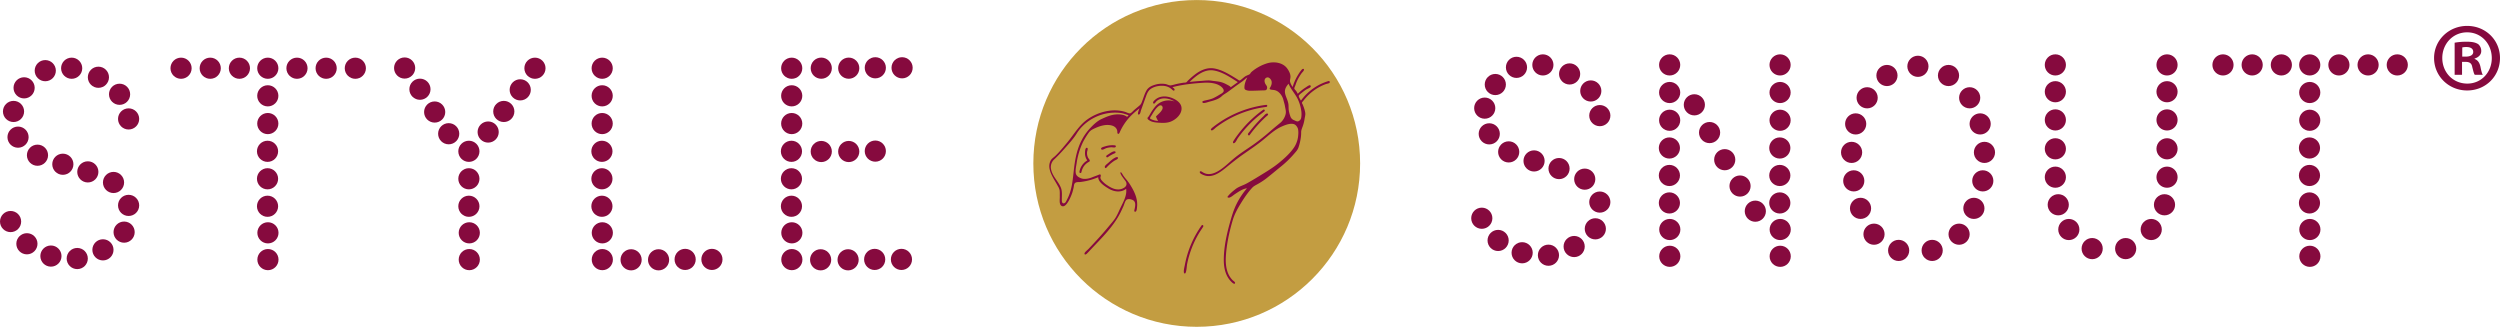 <svg id="Ebene_1" data-name="Ebene 1" xmlns="http://www.w3.org/2000/svg" width="123.99cm" height="16.21cm" viewBox="0 0 3514.77 459.42"><defs><style>.cls-1{fill:#c39d41;}.cls-2{fill:#860a3e;}</style></defs><circle class="cls-1" cx="1682.49" cy="229.71" r="229.71"/><path class="cls-2" d="M1517.55,241.52a1.44,1.44,0,0,0,1.44,1.67c1.28,0,1.32-1.07,1.59-2.06a22.58,22.58,0,0,1,3.31-7.53,20.53,20.53,0,0,1,6-5.51c1.18-.72,2.45-1,2.21-2.6-.17-1.15-1.85-2.73-2.38-3.84a14.7,14.7,0,0,1-1.36-8.21c.15-1.17,2.21-6-.71-5.67-2.17.23-2.28,6.39-2.25,8a17.53,17.53,0,0,0,3.21,9.76A23.09,23.09,0,0,0,1517.55,241.52Z"/><path class="cls-2" d="M1780.19,147.36a151.41,151.41,0,0,0-67,25.55q-3.66,2.52-7.15,5.26c-.79.62-5.83,4.05-2.63,5.09,1.57.51,5.17-3.42,6.41-4.36q3.53-2.66,7.21-5.1a147.62,147.62,0,0,1,51.34-21.54q5.14-1.08,10.35-1.8c1-.14,2.52-.05,2.88-1.29A1.37,1.37,0,0,0,1780.19,147.36Z"/><path class="cls-2" d="M1776,154.18A164.48,164.48,0,0,0,1739,191a86.61,86.61,0,0,0-5,7.38c-1,1.68-.58,3.88,1.72,2.49,1.76-1.06,3.39-5,4.6-6.71,1.7-2.41,3.48-4.78,5.31-7.1A164.47,164.47,0,0,1,1757,174.25a157.53,157.53,0,0,1,12.67-11.56c2.29-1.88,4.72-3.58,7-5.45.79-.64,1.89-1.18,1.38-2.41A1.36,1.36,0,0,0,1776,154.18Z"/><path class="cls-2" d="M1756.88,189.83a175,175,0,0,1,14.72-17.68q4-4.17,8.21-8.08c.79-.73,3.22-2.14,3-3.46s-1.73-1.2-2.59-.79c-1.53.74-3,2.74-4.25,3.9q-2.1,2-4.12,4-3.84,3.88-7.43,8-3.79,4.33-7.28,8.92c-.73,1-2.77,2.91-2.68,4.22C1754.54,190,1756,191,1756.88,189.83Z"/><path class="cls-2" d="M1567.64,204.33a33,33,0,0,0-13.68,1.32c-1.32.42-4.83,1.21-5.64,2.46s0,2.33,1.52,2.28c1.7-.06,4.06-1.77,5.75-2.26a29.19,29.19,0,0,1,6.82-1.12c1.43-.06,4.67.78,5.79-.17A1.4,1.4,0,0,0,1567.64,204.33Z"/><path class="cls-2" d="M1557.36,221a48.83,48.83,0,0,1,9-5.16c1-.45,2.18-.68,2-2-.17-1.06-.91-1.21-1.82-1.14-2.69.21-6.23,2.87-8.43,4.32-.87.56-2.88,1.48-2.88,2.77A1.41,1.41,0,0,0,1557.36,221Z"/><path class="cls-2" d="M1555.51,235.7a59.72,59.72,0,0,1,10.85-9.54c1.26-.87,4.66-2.07,5.25-3.42.86-2-1.39-2.15-2.59-1.67-4,1.61-7.9,5.17-11,8-1.39,1.26-3.9,3-4.64,4.68C1552.76,235.14,1554.05,237.33,1555.51,235.7Z"/><path class="cls-2" d="M1689.39,316.83a140.77,140.77,0,0,0-23.68,56c-.31,1.74-3,11.74.08,11.66,2.25-.05,2.68-10.71,3.1-12.85A136.38,136.38,0,0,1,1686,327.28c1.56-2.59,3.3-5,4.93-7.59.52-.82,1.23-1.52.73-2.52A1.29,1.29,0,0,0,1689.39,316.83Z"/><path class="cls-2" d="M1867.77,113.91a73.41,73.41,0,0,0-38.72,27.49c-.78-1.16-3.4-5.32-3.14-6.75s3.69-3.65,4.85-4.64a56.94,56.94,0,0,1,5.83-4.31c1.4-.89,4.94-2,5.89-3.42a1.54,1.54,0,0,0-.86-2.51c-1.49-.2-5,2.57-6.24,3.32a59.56,59.56,0,0,0-10.8,8.77,37.48,37.48,0,0,0-2.19-3.78c-.58-.89-2.46-2.53-2.65-3.5-.24-1.21,1.2-3.79,1.59-5,.48-1.47,1-2.94,1.58-4.38a57.52,57.52,0,0,1,4.32-8.27c.82-1.32,1.68-2.62,2.59-3.88s2.64-2.77,3.21-4.17c1.07-2.6-1.47-2.66-2.86-1.06a55.2,55.2,0,0,0-5.15,7.27,69,69,0,0,0-7.69,17.17,25.45,25.45,0,0,1-3.53-7c-.58-2.26.5-5,.5-7.41,0-4.22-2.32-8.53-4.78-11.84-5.94-8-17.47-9.73-26.69-7.43a60.34,60.34,0,0,0-14.59,6.26,52.37,52.37,0,0,0-6.52,4.44,23.83,23.83,0,0,0-3,2.62c-.68.76-.91,1.82-1.88,2.44-1.93,1.23-4.32,1.72-6.28,3.06-2.22,1.52-4.1,3.45-6.28,5-2,1.46-2.61.33-4.63-.94s-3.89-2.44-5.86-3.63c-8.06-4.88-16.72-9.74-26.08-11.53-9.62-1.83-18.54,1.72-26.29,7.32a107.78,107.78,0,0,0-11.37,9.76c-.65.62-1.44,1.87-2.16,2.26-1,.55-3.2.46-4.28.63-3,.49-6.07,1-9.09,1.69-2.76.59-5.54,1.58-8.33,2-2.36.38-5-1.36-7.53-1.84a31.74,31.74,0,0,0-15.23,1.1c-4.58,1.42-8.82,3.41-11.38,7.64s-3.92,9.09-5.62,13.58c-1.14,3-1.71,5.58-4.16,7.68s-4.91,4.1-7.36,6.16c-1.59,1.33-4.58,5-6.41,5.08-2,.06-4.87-1.58-6.86-2.18-17.49-5.34-38,.18-52.64,10.48-12.2,8.57-19.34,21.61-28.74,32.85-5.32,6.35-10.64,13-16.67,18.7-2.33,2.21-5,3.7-6.54,6.63a17.3,17.3,0,0,0-1.41,11.73c1.82,8.78,7.55,16.27,11.67,24.06a18.93,18.93,0,0,1,2.38,5.61c.45,3,.18,6.29.27,9.3.1,3.54-1.17,10.47,2.29,12.78,6.82,4.56,14.13-14.8,15.35-18.67a77,77,0,0,0,1.91-7.5c.5-2.48.32-5.18,2.81-6.49,1.84-1,4.61-.57,6.72-.84q4.39-.56,8.72-1.51a94.56,94.56,0,0,0,16.27-5.21c-.09,7,9.15,12.69,14.37,15.9,7.4,4.55,17.65,6.26,24.86.37,1.43,9.84-4.52,19.35-8.62,28.1-2.07,4.41-4,9.06-6.65,13.16s-6,7.71-9.08,11.47c-7.38,9-15.21,17.61-23.17,26.11-1.84,2-3.7,3.93-5.56,5.9-1.14,1.2-5.51,4.58-5.5,6.33,0,2.45,2.52,1,3.39.1,2.09-2.09,4.07-4.29,6.1-6.44,15.26-16.17,32.3-32.7,41.95-53q1.7-3.57,3.32-7.18c1.08-2.41,2-6.35,3.62-8.39,2.06-2.53,6.46-1.67,9.15-.49,5.14,2.24,3.92,8.53,2.89,13.1-.27,1.18-1.12,3.76,1.12,3.45,2-.29,2.12-4.7,2.31-6.18,1.32-10.16-2.53-19.73-7.59-28.34a73.26,73.26,0,0,0-7.94-11.42c-1.36-1.54-2.54-3.23-3.77-4.91-.69-.94-2.92-5.54-3.83-4.49-1.73,2,6.85,11.49,7.72,13.54,2,4.68-.95,7.61-5.19,9.35-7.21,3-14.63-.26-20.63-4.32a38.23,38.23,0,0,1-7.84-6.55,10.27,10.27,0,0,1-2.27-3.77c-.38-1.47.47-2.36.44-3.65-.06-2.73-2.45-1.4-4-.74-2.7,1.16-5.5,2-8.2,3.15-4.27,1.76-10.52,3.11-15.06,1.51-3.53-1.26-7.29-3.33-7.95-7.36-.7-4.34.53-9.51,1.19-13.81a103.34,103.34,0,0,1,8.9-29.77,112.52,112.52,0,0,1,7.92-13c2.42-3.62,5.72-5.13,9.62-6.88,6.87-3.09,14.83-5.48,22.4-3.7,3.15.75,6.07,2.4,7.52,5.4a9.71,9.71,0,0,1,.82,2.51c.17.89-.07,2.13.27,3,.82,2,2.34.84,3-.78a76.76,76.76,0,0,1,16.28-24c3.7-3.69,7.75-7,11.79-10.26-.4,1.12-4.63,10.48-.43,8.65,1.49-.65,1.91-4.22,2.41-5.65.82-2.38,1.67-4.74,2.53-7.11,1.48-4.05,2.9-8.13,4.38-12.19,1.32-3.63,2.78-7.57,5.84-10.11,5.26-4.37,14.21-5.89,20.82-4.84a19.26,19.26,0,0,1,10.34,5.21c.79.74,2.33,2.22,3.21.59s-2-3.37-2.93-4.14c14.37-3.81,29.24-5.31,44-6.23,8.22-.51,19.83.27,26.09,6.93,1.15,1.23,2.3,3,2,4.79-.37,2.34-4.18,4.07-6.08,5.22a85,85,0,0,1-8.59,4.74c-3.29,1.5-7.16,2.25-10.66,3.07-1.12.27-6.66,1.05-4,3.37,1.4,1.24,7.58-1.07,9.18-1.5,6-1.6,12.9-3.38,17.47-7.77,2.65-2.55,5.91-4,8.82-6.21q5.06-3.77,10.13-7.48c3.45-2.52,7-4.93,10.46-7.43,2.25-1.64,4-3.76,6.48-5.17-1.86,3.53-3.8,8.67-4,12.66-.11,2.09-.32,3.87,1.69,4.81a15,15,0,0,0,6.52,1.21c5.86,0,11.76-.31,17.63-.5,2.06-.07,4.56.28,5.46-1.53,1.27-2.54.33-4.42-1.17-6.46-2.17-2.95-3.27-8.64,1.39-10.14,2.95-.95,5.86,2.57,6.54,5a10.15,10.15,0,0,1-.44,5.93,16.47,16.47,0,0,1-1.59,3.23c-.36.7-.92,1.09-.47,2,.61,1.2,5,1.22,6.28,1.49a13.57,13.57,0,0,1,5.77,2.57,21.38,21.38,0,0,1,7.27,11.91c.67,2.64,1.56,5.16,2,7.86.46,3,1.6,6.83,1.27,9.85-.53,5-4,10.86-7.76,13.91-4.68,3.84-9.37,7.65-13.93,11.63a302.82,302.82,0,0,1-24.4,19.32c-9,6.27-18.34,12.09-26.79,19.08-6.24,5.17-12,10.93-18.68,15.53-6.13,4.21-13.9,8.13-21.48,5.73a20.51,20.51,0,0,1-4.94-2.56c-1.43-.93-3.74-1-2.82,1.36.61,1.56,4.42,3,5.87,3.58a17.83,17.83,0,0,0,6.58,1.19c9.29-.09,17.54-6.46,24.41-12.05,8.18-6.67,16.34-13.2,25-19.24,9.2-6.41,18.56-12.63,27.22-19.77,8.24-6.79,16.14-14.25,26-18.64,5.09-2.27,15.53-6.56,20.11-1.36a12.9,12.9,0,0,1,2.75,4.77,30.05,30.05,0,0,1,.28,8.63,35.76,35.76,0,0,1-5,16.09c-5.53,8.83-14.29,16.65-22.31,23.18-8.94,7.27-18.94,13.12-28.75,19.15q-7.93,4.89-16.07,9.44c-5.12,2.88-11.26,4.4-15.87,8-4.1,3.21-8.39,6.75-11.47,10.95-.59.6,1.67,1.27,1.89,1.26,2.9-.26,6.4-3.63,8.74-5.15,5-3.24,10.74-7.39,16.82-8.1a104.5,104.5,0,0,0-15.06,22.85c-3.76,7.77-6.3,16.13-8.67,24.53-4.73,16.77-8.67,34.59-8.88,52.09-.08,7.13.68,14.41,3.4,21.05a33.71,33.71,0,0,0,5.17,8.7c.69.84,6.78,7.89,7.3,3.73.16-1.29-2.54-2.85-3.35-3.68a29.75,29.75,0,0,1-3-3.49,32.87,32.87,0,0,1-4.65-9.47c-2.08-6.65-2.33-13.74-1.94-20.64,1-17.08,4.74-34.24,9.56-50.61,2.56-8.71,6.9-16.56,11.7-24.28,4.68-7.55,9.89-15.32,16-21.79,2.16-2.28,5.09-3.53,7.75-5.08a100.57,100.57,0,0,0,11.53-7.53c7.21-5.64,14-11.42,21.06-17.12A140.35,140.35,0,0,0,1819.57,216c2.4-2.8,4.84-5.3,6-8.81a73.16,73.16,0,0,0,3.26-13.77,54.55,54.55,0,0,0,.5-7.66c0-2.51.82-4.48,1.65-6.82a52.28,52.28,0,0,0,3-10.92c.27-2.4,1.06-4.86,1.18-7.26.14-2.71-.87-6-1.69-8.54-.53-1.62-1.15-3.27-1.79-4.86-.24-.61-1.34-2.28-1.27-2.91.09-.89,1.82-2.57,2.37-3.28a69.88,69.88,0,0,1,31.09-22.94c1.35-.51,4.46-.85,5.38-1.9A1.5,1.5,0,0,0,1867.77,113.91Zm-283.39,50.23c-4.07-3.36-11.13-3.68-16.07-3.23-7.09.65-13.43,3.53-19.8,6.47-5.89,2.72-11.16,7.82-15.6,12.49a75.88,75.88,0,0,0-11.75,16.36c-7.15,13.27-9.76,27.87-11.43,42.69-1.64,14.5-2.69,28.79-9.71,41.87-.86,1.6-1.75,4.18-3.61,4.85-2.49.9-3.46-1.21-3.54-3.21-.24-5.91.91-12.68-1.24-18.26-3.63-9.43-12.2-16.31-14-26.67a14.62,14.62,0,0,1,4.53-13.48c5.43-5.14,10.49-10.55,15.44-16.19,5.6-6.38,11.66-12.88,16.11-20.11,7.08-11.49,18.41-20.29,31-25.11a65,65,0,0,1,19.66-4.22,62,62,0,0,1,10.64.33c4.08.48,7.83,2,11.74,3.24C1586.36,162.32,1585,164.16,1584.38,164.14Zm145.89-41.51c-.66-1.53-4.15-3.1-5.54-3.87a38.47,38.47,0,0,0-6.43-2.85c-4.87-1.65-10.19-1.75-15.25-2.57-4.51-.73-9.59.06-14.16.36-5.5.37-11,.83-16.45,1.47,9.16-8.76,20.56-18.42,34.17-16.1,12.3,2.1,23.31,9.8,33.66,16.32C1736.93,117.8,1733.58,120.19,1730.27,122.63Zm95.44,47.67c-1.86,1.11-4.63-.63-6.46-1.41a8.34,8.34,0,0,1-5.07-5.25,49.23,49.23,0,0,1-2.16-7.82c-.56-3-.25-6-.58-9-.59-5.3-3.2-9.5-4.47-14.5-1.57-6.2.81-10.2,4.64-14.63,3.51,8.47,10.39,15.25,13.87,23.68a57.6,57.6,0,0,1,4.1,15.17,32.7,32.7,0,0,1-.07,8.27C1829.11,167.59,1828.18,168.84,1825.71,170.3Z"/><path class="cls-2" d="M1661.11,151.2c-.73-7-8-11.53-14.15-13.79s-13.69-2.82-19.67.49c-1.51.83-7.18,4.73-6,6.95s2.88-.49,3.54-1.32a13,13,0,0,1,4.25-3.48c6.94-3.58,16-1.31,22.26,2.63a24.33,24.33,0,0,0-26.66,6.54,66.39,66.39,0,0,0-7.74,11.12c-.63,1.06-1.22,2.19-1.92,3.22-.42.61-1.43,1.38-1.65,2-.56,1.73,1.28,2.87,2.86,3.87,4.19,2.64,9.8,2.86,14.6,3.16,5.15.31,10.55.21,15.39-1.77C1653.71,167.77,1662,160.11,1661.11,151.2Zm-35.91,12.53a26.66,26.66,0,0,0,3.08,6.27,25.16,25.16,0,0,1-9.32-2.22c-.54-.27-1.76-.7-2-1.24-.48-1-.22.34.06-.95s1.86-3.18,2.59-4.42c2.56-4.37,5.25-8.8,9.31-12s7.19,1.12,4.85,5.14C1631.52,158.18,1628.2,160.64,1625.2,163.73Z"/><circle class="cls-2" cx="2249.19" cy="162.51" r="14.88"/><circle class="cls-2" cx="2236.5" cy="127.84" r="14.88"/><circle class="cls-2" cx="2206.74" cy="103.91" r="14.88"/><circle class="cls-2" cx="2169.15" cy="91.22" r="14.88"/><circle class="cls-2" cx="2132.04" cy="94.64" r="14.88"/><circle class="cls-2" cx="2102.28" cy="118.79" r="14.88"/><circle class="cls-2" cx="2087.4" cy="151.99" r="14.88"/><circle class="cls-2" cx="2093.75" cy="188.13" r="14.88"/><circle class="cls-2" cx="2121.09" cy="213.51" r="14.88"/><circle class="cls-2" cx="2156.74" cy="226.21" r="14.88"/><circle class="cls-2" cx="2191.86" cy="236.95" r="14.88"/><circle class="cls-2" cx="2228" cy="251.83" r="14.88"/><circle class="cls-2" cx="2249.19" cy="284.06" r="14.88"/><circle class="cls-2" cx="2242.88" cy="321.65" r="14.88"/><circle class="cls-2" cx="2213.12" cy="346.55" r="14.88"/><circle class="cls-2" cx="2176.98" cy="358.76" r="14.88"/><circle class="cls-2" cx="2139.99" cy="355.31" r="14.88"/><circle class="cls-2" cx="2106.22" cy="338.01" r="14.88"/><circle class="cls-2" cx="2083.27" cy="306.77" r="14.88"/><circle class="cls-2" cx="3247.28" cy="91.22" r="14.88"/><circle class="cls-2" cx="3288.3" cy="91.22" r="14.88"/><circle class="cls-2" cx="3329.32" cy="91.22" r="14.88"/><circle class="cls-2" cx="3370.34" cy="91.22" r="14.88"/><circle class="cls-2" cx="3125.32" cy="91.22" r="14.88"/><circle class="cls-2" cx="3046.64" cy="91.22" r="14.88"/><circle class="cls-2" cx="2889.64" cy="91.22" r="14.88"/><circle class="cls-2" cx="3046.64" cy="128.92" r="14.88"/><circle class="cls-2" cx="2889.64" cy="128.92" r="14.88"/><circle class="cls-2" cx="3046.64" cy="168.56" r="14.88"/><circle class="cls-2" cx="2889.64" cy="168.56" r="14.88"/><circle class="cls-2" cx="3046.64" cy="209.16" r="14.88"/><circle class="cls-2" cx="2889.64" cy="209.16" r="14.88"/><circle class="cls-2" cx="3046.64" cy="249.05" r="14.88"/><circle class="cls-2" cx="2889.64" cy="249.05" r="14.88"/><circle class="cls-2" cx="3043.09" cy="287.85" r="14.88"/><circle class="cls-2" cx="2893.7" cy="287.85" r="14.88"/><circle class="cls-2" cx="3024.42" cy="322.63" r="14.88"/><circle class="cls-2" cx="2908.58" cy="322.63" r="14.88"/><circle class="cls-2" cx="2941.39" cy="349.47" r="14.88"/><circle class="cls-2" cx="2988.5" cy="349.47" r="14.88"/><circle class="cls-2" cx="2769.18" cy="137.44" r="14.88"/><circle class="cls-2" cx="2625.03" cy="137.44" r="14.88"/><circle class="cls-2" cx="2783.92" cy="174.17" r="14.88"/><circle class="cls-2" cx="2608.91" cy="174.17" r="14.88"/><circle class="cls-2" cx="2789.97" cy="214.2" r="14.88"/><circle class="cls-2" cx="2603.18" cy="214.2" r="14.88"/><circle class="cls-2" cx="2787.62" cy="254.23" r="14.88"/><circle class="cls-2" cx="2606.22" cy="254.23" r="14.88"/><circle class="cls-2" cx="2775.1" cy="292.88" r="14.88"/><circle class="cls-2" cx="2615.74" cy="292.88" r="14.88"/><circle class="cls-2" cx="2754.3" cy="329.21" r="14.88"/><circle class="cls-2" cx="2634.68" cy="329.21" r="14.88"/><circle class="cls-2" cx="2669.33" cy="352.02" r="14.88"/><circle class="cls-2" cx="2716.45" cy="352.02" r="14.88"/><circle class="cls-2" cx="2652.88" cy="106.1" r="14.88"/><circle class="cls-2" cx="2696.42" cy="93.17" r="14.88"/><circle class="cls-2" cx="2739.43" cy="106.1" r="14.88"/><circle class="cls-2" cx="3166.34" cy="91.22" r="14.88"/><circle class="cls-2" cx="3207.36" cy="91.22" r="14.88"/><circle class="cls-2" cx="3247.28" cy="130.02" r="14.88"/><circle class="cls-2" cx="3247.28" cy="169.02" r="14.88"/><circle class="cls-2" cx="3246.91" cy="208.02" r="14.88"/><circle class="cls-2" cx="3246.91" cy="246.65" r="14.88"/><circle class="cls-2" cx="3246.91" cy="285.27" r="14.88"/><circle class="cls-2" cx="3247.46" cy="322.63" r="14.88"/><circle class="cls-2" cx="3247.46" cy="360.28" r="14.88"/><circle class="cls-2" cx="2347.38" cy="91.22" r="14.88"/><circle class="cls-2" cx="2347.38" cy="130.02" r="14.88"/><circle class="cls-2" cx="2347.38" cy="169.02" r="14.88"/><circle class="cls-2" cx="2347.01" cy="208.02" r="14.88"/><circle class="cls-2" cx="2347.01" cy="246.65" r="14.88"/><circle class="cls-2" cx="2347.01" cy="285.27" r="14.88"/><circle class="cls-2" cx="2347.57" cy="322.63" r="14.88"/><circle class="cls-2" cx="2347.57" cy="360.28" r="14.88"/><circle class="cls-2" cx="2502.62" cy="91.22" r="14.88"/><circle class="cls-2" cx="2502.62" cy="130.02" r="14.88"/><circle class="cls-2" cx="2502.62" cy="169.02" r="14.88"/><circle class="cls-2" cx="2502.25" cy="208.02" r="14.88"/><circle class="cls-2" cx="2502.25" cy="246.65" r="14.88"/><circle class="cls-2" cx="2502.25" cy="285.27" r="14.88"/><circle class="cls-2" cx="2382.1" cy="147.32" r="14.88"/><circle class="cls-2" cx="2403.52" cy="186.33" r="14.88"/><circle class="cls-2" cx="2424.81" cy="224.47" r="14.88"/><circle class="cls-2" cx="2446.34" cy="261.5" r="14.88"/><circle class="cls-2" cx="2467.82" cy="296.86" r="14.88"/><circle class="cls-2" cx="2502.8" cy="322.63" r="14.88"/><circle class="cls-2" cx="2502.8" cy="360.28" r="14.88"/><circle class="cls-2" cx="180.81" cy="167.16" r="14.88"/><circle class="cls-2" cx="168.11" cy="132.5" r="14.88"/><circle class="cls-2" cx="138.36" cy="108.57" r="14.88"/><circle class="cls-2" cx="100.76" cy="95.88" r="14.88"/><circle class="cls-2" cx="63.65" cy="99.3" r="14.88"/><circle class="cls-2" cx="33.89" cy="123.45" r="14.88"/><circle class="cls-2" cx="19.02" cy="156.65" r="14.88"/><circle class="cls-2" cx="25.36" cy="192.78" r="14.88"/><circle class="cls-2" cx="52.71" cy="218.17" r="14.88"/><circle class="cls-2" cx="88.35" cy="230.87" r="14.88"/><circle class="cls-2" cx="123.48" cy="241.61" r="14.88"/><circle class="cls-2" cx="159.61" cy="256.49" r="14.88"/><circle class="cls-2" cx="180.81" cy="288.72" r="14.88"/><circle class="cls-2" cx="174.49" cy="326.31" r="14.88"/><circle class="cls-2" cx="144.73" cy="351.21" r="14.88"/><circle class="cls-2" cx="108.6" cy="363.42" r="14.88"/><circle class="cls-2" cx="71.6" cy="359.97" r="14.88"/><circle class="cls-2" cx="37.83" cy="342.67" r="14.88"/><circle class="cls-2" cx="14.88" cy="311.43" r="14.88"/><circle class="cls-2" cx="376.5" cy="95.88" r="14.88"/><circle class="cls-2" cx="417.52" cy="95.88" r="14.88"/><circle class="cls-2" cx="458.54" cy="95.88" r="14.88"/><circle class="cls-2" cx="499.56" cy="95.88" r="14.88"/><circle class="cls-2" cx="254.55" cy="95.88" r="14.88"/><circle class="cls-2" cx="295.57" cy="95.88" r="14.88"/><circle class="cls-2" cx="336.59" cy="95.88" r="14.88"/><circle class="cls-2" cx="376.5" cy="134.67" r="14.88"/><circle class="cls-2" cx="376.5" cy="173.68" r="14.88"/><circle class="cls-2" cx="376.13" cy="212.68" r="14.88"/><circle class="cls-2" cx="376.13" cy="251.3" r="14.88"/><circle class="cls-2" cx="376.13" cy="289.93" r="14.88"/><circle class="cls-2" cx="376.69" cy="327.29" r="14.88"/><circle class="cls-2" cx="376.69" cy="364.94" r="14.88"/><circle class="cls-2" cx="846.61" cy="95.88" r="14.88"/><circle class="cls-2" cx="846.61" cy="134.67" r="14.88"/><circle class="cls-2" cx="846.61" cy="173.68" r="14.88"/><circle class="cls-2" cx="846.24" cy="212.68" r="14.88"/><circle class="cls-2" cx="846.24" cy="251.3" r="14.88"/><circle class="cls-2" cx="846.24" cy="289.93" r="14.88"/><circle class="cls-2" cx="846.8" cy="327.29" r="14.88"/><circle class="cls-2" cx="846.8" cy="364.94" r="14.88"/><circle class="cls-2" cx="887.27" cy="365.21" r="14.88"/><circle class="cls-2" cx="925.89" cy="365.21" r="14.88"/><circle class="cls-2" cx="963.25" cy="364.66" r="14.88"/><circle class="cls-2" cx="1000.9" cy="364.66" r="14.88"/><circle class="cls-2" cx="1113.07" cy="95.88" r="14.88"/><circle class="cls-2" cx="1113.07" cy="134.67" r="14.88"/><circle class="cls-2" cx="1113.07" cy="173.68" r="14.88"/><circle class="cls-2" cx="1112.7" cy="212.68" r="14.88"/><circle class="cls-2" cx="1112.7" cy="251.3" r="14.88"/><circle class="cls-2" cx="1112.7" cy="289.93" r="14.88"/><circle class="cls-2" cx="1113.26" cy="327.29" r="14.88"/><circle class="cls-2" cx="1113.26" cy="364.94" r="14.88"/><circle class="cls-2" cx="1153.73" cy="365.21" r="14.88"/><circle class="cls-2" cx="1192.35" cy="365.21" r="14.88"/><circle class="cls-2" cx="1229.71" cy="364.66" r="14.88"/><circle class="cls-2" cx="1267.36" cy="364.66" r="14.88"/><circle class="cls-2" cx="1154.62" cy="95.81" r="14.88"/><circle class="cls-2" cx="1193.25" cy="95.81" r="14.88"/><circle class="cls-2" cx="1230.61" cy="95.26" r="14.88"/><circle class="cls-2" cx="1154.62" cy="212.96" r="14.88"/><circle class="cls-2" cx="1193.25" cy="212.96" r="14.88"/><circle class="cls-2" cx="1230.61" cy="212.4" r="14.88"/><circle class="cls-2" cx="1268.25" cy="95.26" r="14.88"/><circle class="cls-2" cx="659.21" cy="251.3" r="14.88"/><circle class="cls-2" cx="659.21" cy="212.68" r="14.88"/><circle class="cls-2" cx="708.3" cy="156.65" r="14.88"/><circle class="cls-2" cx="731.39" cy="126.27" r="14.88"/><circle class="cls-2" cx="752.09" cy="95.88" r="14.88"/><circle class="cls-2" cx="686.31" cy="185.58" r="14.88"/><circle class="cls-2" cx="611.11" cy="157.45" r="14.88"/><circle class="cls-2" cx="590.4" cy="125.4" r="14.88"/><circle class="cls-2" cx="568.88" cy="95.58" r="14.88"/><circle class="cls-2" cx="630.82" cy="187.97" r="14.88"/><circle class="cls-2" cx="659.21" cy="289.93" r="14.88"/><circle class="cls-2" cx="659.77" cy="327.29" r="14.88"/><circle class="cls-2" cx="659.77" cy="364.94" r="14.88"/><path class="cls-2" d="M3514.77,81.48c0,25.58-20.08,45.66-46.21,45.66-25.85,0-46.48-20.08-46.48-45.66,0-25,20.63-45.1,46.48-45.1C3494.69,36.38,3514.77,56.45,3514.77,81.48Zm-81.14,0c0,20.08,14.85,36,35.2,36,19.81,0,34.39-16,34.39-35.76,0-20.08-14.58-36.31-34.66-36.31S3433.63,61.68,3433.63,81.48Zm27.78,23.66H3451V60a90.93,90.93,0,0,1,17.32-1.37c8.53,0,12.38,1.37,15.68,3.3a12.48,12.48,0,0,1,4.4,9.9c0,5-3.85,8.8-9.35,10.45v.55c4.4,1.65,6.88,5,8.25,11,1.38,6.88,2.2,9.63,3.3,11.28h-11.27c-1.38-1.65-2.2-5.78-3.58-11-.82-5-3.57-7.16-9.35-7.16h-5Zm.27-25.58h5c5.78,0,10.46-1.93,10.46-6.6,0-4.13-3-6.88-9.63-6.88a25.37,25.37,0,0,0-5.78.55Z"/></svg>